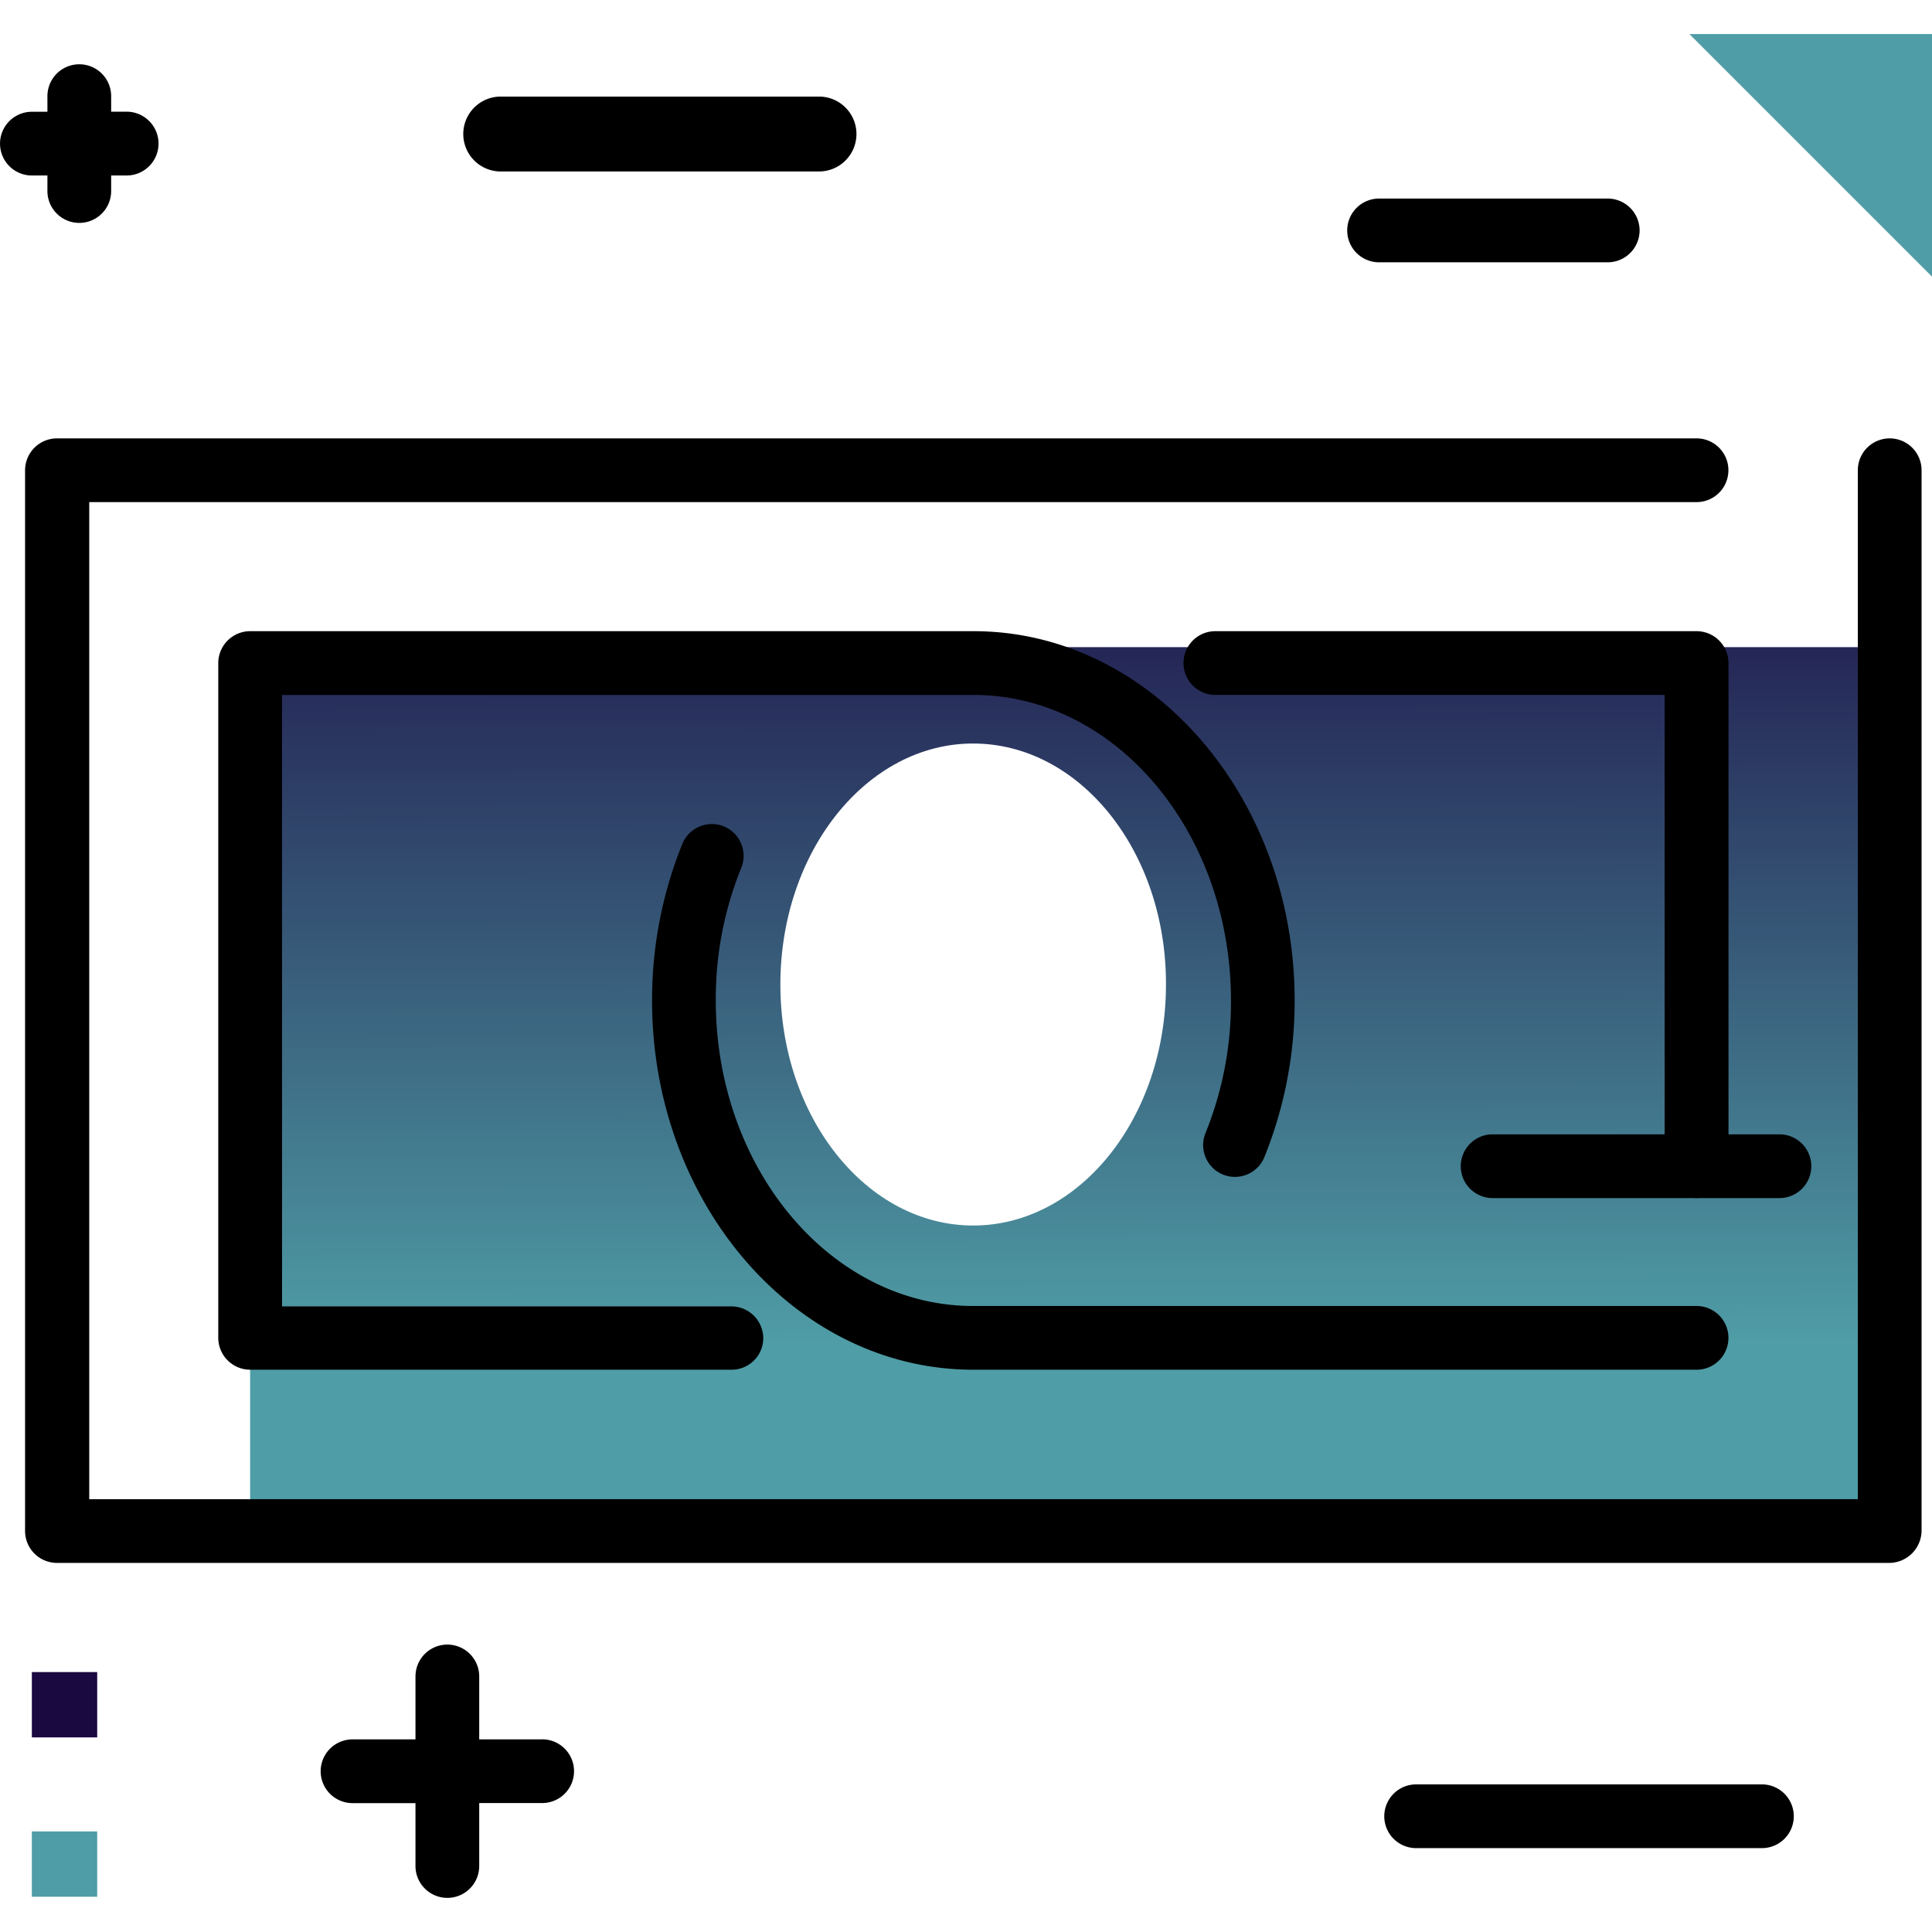 <svg xmlns="http://www.w3.org/2000/svg" xmlns:xlink="http://www.w3.org/1999/xlink" width="112" height="112" viewBox="0 0 112 112"><defs><clipPath id="clip-path"><rect id="Rectangle_22" data-name="Rectangle 22" width="112" height="112" transform="translate(83 47)" fill="#dedede"></rect></clipPath><linearGradient id="linear-gradient" x1="0.498" y1="-0.2" x2="0.502" y2="0.801" gradientUnits="objectBoundingBox"><stop offset="0" stop-color="#1a0841"></stop><stop offset="1" stop-color="#4f9da6"></stop></linearGradient></defs><g id="Mask_Group_7" data-name="Mask Group 7" transform="translate(-83 -47)" clip-path="url(#clip-path)"><g id="Private_Placement_Consulting" data-name="Private Placement Consulting" transform="translate(83 48.974)"><path id="Path_161" data-name="Path 161" d="M109.529,85.859H14.5V35.54h95.027ZM56.416,41.128c-6.166,0-11.177,6.258-11.177,13.971S50.25,69.071,56.416,69.071,67.593,62.812,67.593,55.1c.023-7.713-4.988-13.971-11.177-13.971Z" fill="url(#linear-gradient)"></path><path id="Path_162" data-name="Path 162" d="M109.529,88.63H3.3a1.853,1.853,0,0,1-1.847-1.847v-61.5A1.853,1.853,0,0,1,3.3,23.439h95.05a1.847,1.847,0,0,1,0,3.695H5.173v57.8H107.7V25.287a1.847,1.847,0,0,1,3.695,0v61.5A1.888,1.888,0,0,1,109.529,88.63ZM98.352,77.43H56.416C46.139,77.43,37.8,67.824,37.8,56.023a24.144,24.144,0,0,1,1.755-9.075,1.844,1.844,0,1,1,3.418,1.386,20.169,20.169,0,0,0-1.478,7.69c0,9.768,6.7,17.712,14.918,17.712H98.352a1.847,1.847,0,1,1,0,3.695Zm-55.954,0H14.5a1.853,1.853,0,0,1-1.847-1.847V36.464A1.853,1.853,0,0,1,14.5,34.616H56.439c10.276,0,18.613,9.607,18.613,21.407A24.144,24.144,0,0,1,73.3,65.1a1.844,1.844,0,1,1-3.418-1.386,20.17,20.17,0,0,0,1.478-7.69c0-9.768-6.7-17.712-14.918-17.712H16.35V73.758H42.4a1.853,1.853,0,0,1,1.847,1.847A1.833,1.833,0,0,1,42.4,77.43Zm55.954-9.953A1.853,1.853,0,0,1,96.5,65.63V38.311H70.456a1.847,1.847,0,0,1,0-3.695h27.9a1.853,1.853,0,0,1,1.847,1.847V65.63a1.853,1.853,0,0,1-1.847,1.847Z"></path><g id="Group_68" data-name="Group 68"><path id="Path_163" data-name="Path 163" d="M1.847,94.958H5.635v3.787H1.847Z" fill="#1a0841"></path><path id="Path_164" data-name="Path 164" d="M1.847,104.195H5.635v3.787H1.847Z" fill="#4f9da6"></path><path id="Path_165" data-name="Path 165" d="M112,14.064,97.937,0H112Z" fill="#4f9da6"></path></g><path id="Path_166" data-name="Path 166" d="M9.191,6.351A1.853,1.853,0,0,1,7.344,8.2h-.9v.9a1.847,1.847,0,0,1-3.695,0V8.2h-.9a1.847,1.847,0,1,1,0-3.695h.9V3.6a1.847,1.847,0,1,1,3.695,0v.9h.9A1.853,1.853,0,0,1,9.191,6.351ZM31.429,98.86H27.781V95.212a1.847,1.847,0,1,0-3.695,0V98.86H20.437a1.847,1.847,0,1,0,0,3.695h3.649V106.2a1.847,1.847,0,0,0,3.695,0v-3.649h3.649a1.847,1.847,0,0,0,0-3.695Zm16.1-95.235H28.981a2.171,2.171,0,0,0,0,4.341H47.525a2.171,2.171,0,0,0,0-4.341Zm54.614,97.844H82.095a1.847,1.847,0,1,0,0,3.695h20.045a1.847,1.847,0,0,0,0-3.695ZM95.05,11.385A1.853,1.853,0,0,0,93.2,9.537H79.947a1.847,1.847,0,0,0,0,3.695H93.2A1.853,1.853,0,0,0,95.05,11.385Zm8.106,52.4H86.529a1.847,1.847,0,0,0,0,3.695h16.627a1.847,1.847,0,0,0,0-3.695Z"></path></g></g></svg>